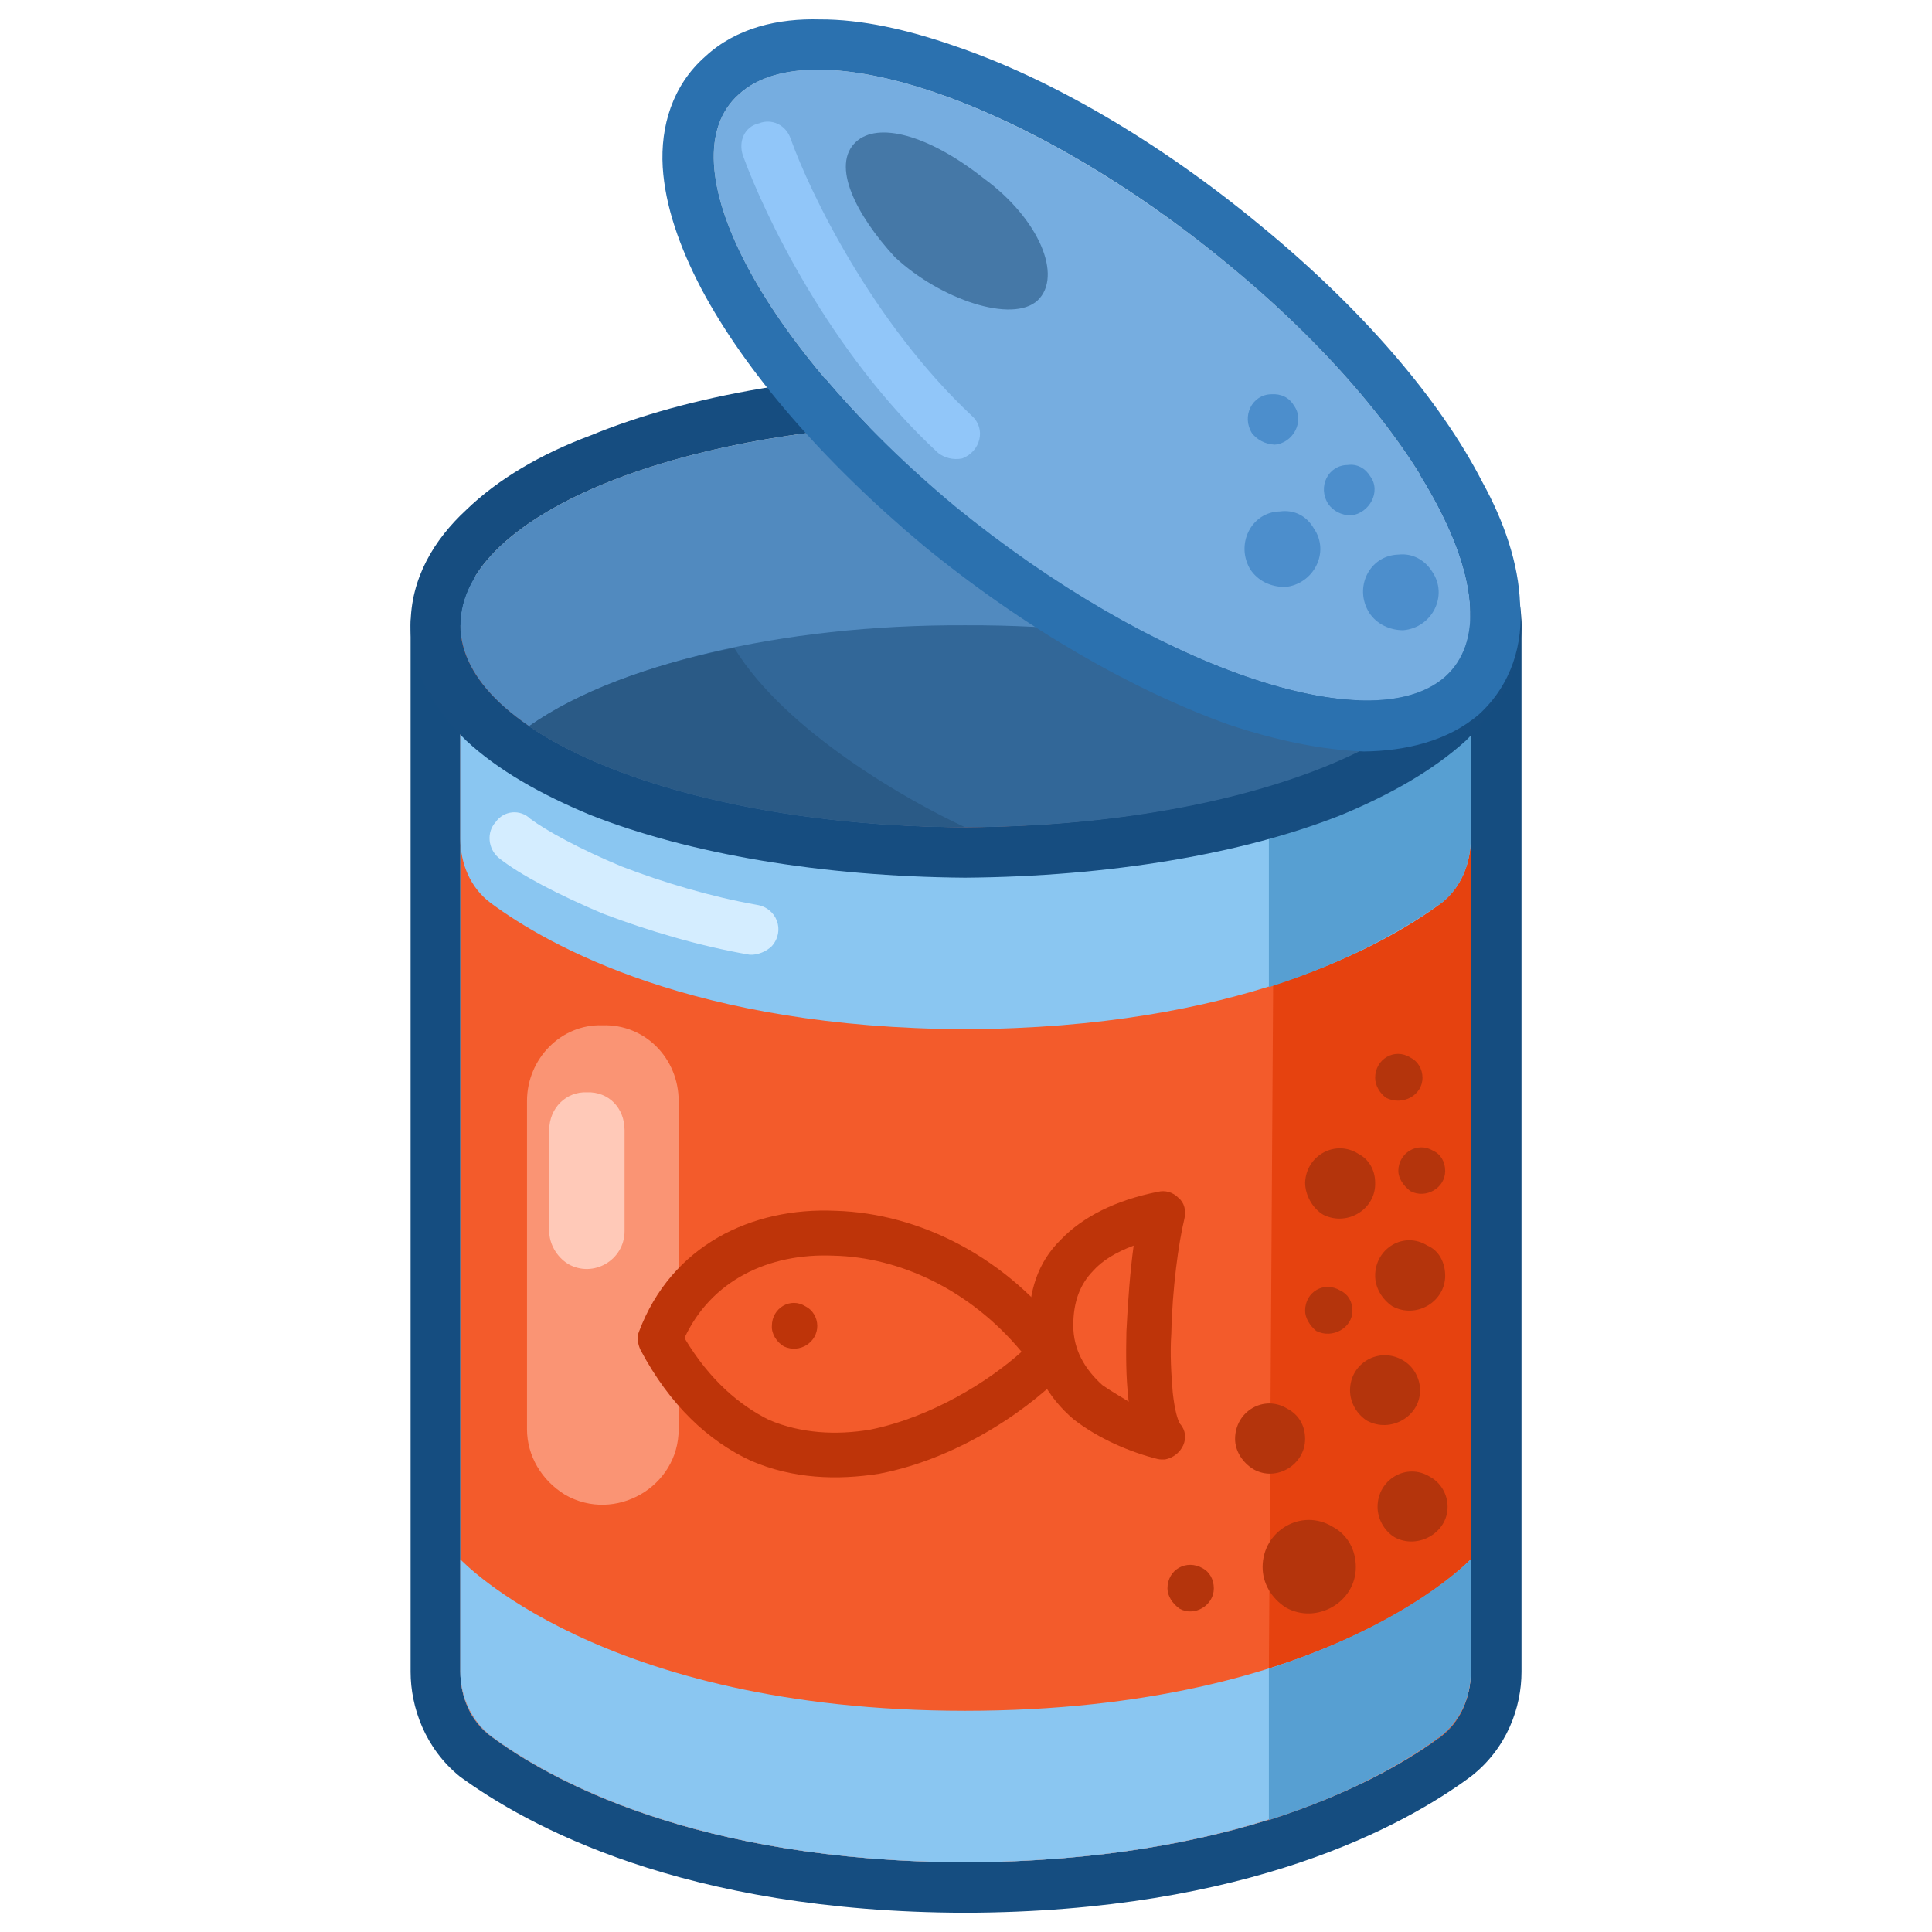 <svg xmlns="http://www.w3.org/2000/svg" version="1.1" xmlns:xlink="http://www.w3.org/1999/xlink" width="100%" height="100%" id="svgWorkerArea" viewBox="0 0 400 400" xmlns:artdraw="https://artdraw.muisca.co" style="background: white;"><defs id="defsdoc"><pattern id="patternBool" x="0" y="0" width="10" height="10" patternUnits="userSpaceOnUse" patternTransform="rotate(35)"><circle cx="5" cy="5" r="4" style="stroke: none;fill: #ff000070;"></circle></pattern></defs><g id="fileImp-1838296" class="cosito"><path id="pathImp-321568452" fill="#F35B2B" class="grouped" d="M95.31 129.455C95.31 129.285 116.21 160.485 199.81 160.815 283.51 160.485 304.51 129.285 304.51 129.455 304.51 129.285 304.51 345.985 304.51 346.124 304.51 351.185 302.51 356.285 298.41 359.452 286.51 368.285 256.21 385.385 199.81 385.565 143.71 385.385 113.51 368.285 101.61 359.452 97.31 356.285 95.31 351.185 95.31 346.124 95.31 345.985 95.31 129.285 95.31 129.45 95.31 129.285 95.31 129.285 95.31 129.455"></path><path id="pathImp-791242786" clip-rule="evenodd" fill="#154D80" fill-rule="evenodd" class="grouped" d="M92.31 119.451C96.81 117.985 101.31 119.485 104.01 123.497 104.01 123.285 104.01 123.285 104.01 123.507 104.21 123.285 104.21 123.685 104.31 123.998 105.01 124.485 105.71 125.285 107.11 126.586 109.71 128.785 114.11 132.185 121.01 135.785 135.01 142.485 159.61 150.185 199.81 150.362 240.31 150.185 264.91 142.485 278.91 135.785 285.71 132.185 290.21 128.785 292.91 126.586 294.21 125.285 295.01 124.485 295.51 123.998 295.51 123.685 295.71 123.285 295.91 123.507 295.91 123.285 295.91 123.285 295.91 123.497 300.51 116.685 310.51 117.685 313.91 124.985 314.51 126.285 315.01 127.785 315.01 129.455 315.01 129.285 315.01 345.985 315.01 346.118 315.01 353.485 312.01 361.985 304.51 367.82 290.91 377.885 258.51 395.885 199.81 396.013 141.31 395.885 109.01 377.885 95.21 367.815 88.01 361.985 85.01 353.485 85.01 346.118 85.01 345.985 85.01 129.285 85.01 129.455 85.01 124.685 88.11 120.685 92.31 119.451 92.31 119.285 92.31 119.285 92.31 119.451M294.01 138.983C301.51 133.485 304.51 129.285 304.51 129.455 304.51 129.285 304.51 345.985 304.51 346.118 304.51 351.185 302.51 356.285 298.41 359.452 286.51 368.285 256.21 385.385 199.81 385.565 143.71 385.385 113.51 368.285 101.61 359.452 97.31 356.285 95.31 351.185 95.31 346.124 95.31 345.985 95.31 129.285 95.31 129.45 95.31 129.285 98.21 133.485 105.81 138.978 119.21 147.985 147.01 160.485 199.81 160.81 252.81 160.485 280.71 147.985 294.01 138.978 294.01 138.785 294.01 138.785 294.01 138.983"></path><path id="pathImp-798516908" fill="#E6420F" class="grouped" d="M304.51 346.124C304.51 345.985 304.51 129.285 304.51 129.45 304.51 129.285 295.01 143.285 263.91 152.787 263.91 152.685 262.51 376.785 262.51 376.899 280.51 371.185 292.01 363.985 298.41 359.457 302.51 356.285 304.51 351.185 304.51 346.118 304.51 345.985 304.51 345.985 304.51 346.124"></path><path id="pathImp-621960473" fill="#8AC6F1" class="grouped" d="M95.31 322.844C95.31 322.785 124.21 354.185 199.81 354.204 275.71 354.185 304.51 322.785 304.51 322.844 304.51 322.785 304.51 345.885 304.51 346.071 304.51 351.185 302.41 356.285 298.21 359.467 286.41 368.285 256.01 385.385 199.81 385.565 143.81 385.385 113.61 368.285 101.71 359.467 97.51 356.285 95.31 351.185 95.31 346.071 95.31 345.885 95.31 322.785 95.31 322.844 95.31 322.785 95.31 322.785 95.31 322.844"></path><path id="pathImp-733481396" fill="#579FD2" class="grouped" d="M304.51 346.071C304.51 345.885 304.51 322.785 304.51 322.844 304.51 322.785 292.21 335.985 262.71 345.476 262.71 345.385 262.71 376.785 262.71 376.836 280.51 371.185 292.01 363.985 298.21 359.478 302.41 356.285 304.51 351.185 304.51 346.071 304.51 345.885 304.51 345.885 304.51 346.071"></path><path id="pathImp-787972918" fill="#8AC6F1" class="grouped" d="M95.31 145.135C95.31 144.985 116.21 176.485 199.81 176.495 283.51 176.485 304.51 144.985 304.51 145.135 304.51 144.985 304.51 173.485 304.51 173.642 304.51 178.685 302.51 183.785 298.41 186.97 286.51 195.785 256.21 212.885 199.81 213.083 143.71 212.885 113.51 195.785 101.61 186.97 97.31 183.785 95.31 178.685 95.31 173.642 95.31 173.485 95.31 144.985 95.31 145.13 95.31 144.985 95.31 144.985 95.31 145.135"></path><path id="pathImp-248140609" clip-rule="evenodd" fill="#D4EDFF" fill-rule="evenodd" class="grouped" d="M102.61 170.218C104.31 167.785 107.71 167.485 109.81 169.534 113.11 171.985 120.01 175.785 128.71 179.396 137.21 182.685 147.31 185.685 156.71 187.341 160.81 187.985 162.61 192.685 159.81 195.878 158.71 196.985 156.81 197.785 155.21 197.664 144.81 195.885 134.11 192.685 124.71 189.113 115.71 185.285 107.71 181.185 103.21 177.578 101.01 175.685 100.71 172.285 102.61 170.218 102.61 169.985 102.61 169.985 102.61 170.218"></path><path id="pathImp-820504801" fill="#579FD2" class="grouped" d="M304.51 173.642C304.51 173.485 304.51 144.985 304.51 145.13 304.51 144.985 294.71 159.485 262.71 168.817 262.71 168.785 262.71 204.285 262.71 204.385 280.51 198.685 292.01 191.485 298.41 186.975 302.51 183.785 304.51 178.685 304.51 173.637 304.51 173.485 304.51 173.485 304.51 173.642"></path><path id="pathImp-828558233" clip-rule="evenodd" fill="#FA9474" fill-rule="evenodd" class="grouped" d="M124.71 212.278C133.61 211.985 140.51 219.185 140.51 227.958 140.51 227.785 140.51 295.785 140.51 295.905 140.51 307.885 127.31 315.385 117.01 309.485 112.11 306.485 109.11 301.385 109.11 295.905 109.11 295.785 109.11 227.785 109.11 227.958 109.11 219.185 116.21 211.985 124.71 212.278 124.71 211.985 124.71 211.985 124.71 212.278"></path><path id="pathImp-126282590" clip-rule="evenodd" fill="#FFC9B8" fill-rule="evenodd" class="grouped" d="M121.51 226.149C126.01 225.985 129.31 229.385 129.31 233.989 129.31 233.885 129.31 254.885 129.31 254.896 129.31 260.885 122.81 264.685 117.61 261.686 115.21 260.185 113.71 257.485 113.71 254.896 113.71 254.885 113.71 233.885 113.71 233.989 113.71 229.385 117.21 225.985 121.51 226.149 121.51 225.985 121.51 225.985 121.51 226.149"></path><path id="pathImp-889076840" fill="#B4340C" class="grouped" d="M280.71 324.454C280.71 331.785 272.51 336.385 266.21 332.812 263.21 330.885 261.41 327.785 261.41 324.454 261.41 316.885 269.51 312.185 275.91 316.096 278.91 317.685 280.71 320.785 280.71 324.454 280.71 324.385 280.71 324.385 280.71 324.454M299.71 311.988C299.71 317.385 293.51 320.885 288.71 318.257 286.51 316.885 285.21 314.385 285.21 311.988 285.21 306.285 291.21 302.785 296.01 305.719 298.21 306.885 299.71 309.285 299.71 311.988 299.71 311.785 299.71 311.785 299.71 311.988M270.21 297.918C270.21 303.285 264.21 306.885 259.51 304.187 257.21 302.785 255.71 300.385 255.71 297.918 255.71 292.185 261.71 288.685 266.51 291.648 268.91 292.885 270.21 295.185 270.21 297.918 270.21 297.785 270.21 297.785 270.21 297.918M299.21 264.142C299.21 269.485 293.21 273.185 288.21 270.412 286.01 268.885 284.71 266.485 284.71 264.142 284.71 258.385 290.71 254.885 295.51 257.873 297.91 258.885 299.21 261.385 299.21 264.142 299.21 263.885 299.21 263.885 299.21 264.142M280.01 271.382C280.01 274.885 275.91 277.285 272.51 275.562 271.21 274.485 270.21 272.885 270.21 271.382 270.21 267.385 274.21 265.185 277.51 267.201 279.01 267.885 280.01 269.385 280.01 271.382 280.01 271.285 280.01 271.285 280.01 271.382M299.21 242.431C299.21 245.985 295.21 248.285 292.01 246.609 290.51 245.485 289.51 243.885 289.51 242.431 289.51 238.685 293.51 236.285 296.71 238.253 298.21 238.885 299.21 240.485 299.21 242.431 299.21 242.285 299.21 242.285 299.21 242.431M294.01 287.867C294.01 293.285 287.91 296.785 283.01 294.136 280.91 292.785 279.51 290.385 279.51 287.867 279.51 282.185 285.51 278.785 290.41 281.597 292.51 282.785 294.01 285.185 294.01 287.867 294.01 287.785 294.01 287.785 294.01 287.867M284.71 244.845C284.91 250.285 279.01 253.985 274.01 251.523 271.71 250.185 270.21 247.385 270.21 244.845 270.41 239.185 276.51 235.885 281.21 238.87 283.41 239.985 284.71 242.285 284.71 244.845 284.71 244.785 284.71 244.785 284.71 244.845M294.51 223.134C294.51 226.785 290.41 228.985 287.01 227.312 285.71 226.385 284.71 224.785 284.71 223.134 284.71 219.285 288.71 216.885 292.01 218.956 293.51 219.685 294.51 221.285 294.51 223.134 294.51 222.885 294.51 222.885 294.51 223.134M251.31 328.875C251.31 332.385 247.31 334.785 244.21 333.053 242.71 331.985 241.71 330.385 241.71 328.875 241.71 324.885 245.71 322.785 249.01 324.697 250.31 325.385 251.31 326.885 251.31 328.875 251.31 328.785 251.31 328.785 251.31 328.875"></path><path id="pathImp-574946560" fill="#518ABF" class="grouped" d="M304.51 129.455C304.51 152.285 257.51 171.185 199.81 171.269 142.21 171.185 95.31 152.285 95.31 129.455 95.31 106.285 142.21 87.485 199.81 87.641 257.51 87.485 304.51 106.285 304.51 129.455 304.51 129.285 304.51 129.285 304.51 129.455"></path><path id="pathImp-717003319" clip-rule="evenodd" fill="#164D80" fill-rule="evenodd" class="grouped" d="M277.71 168.729C257.41 176.785 229.71 181.485 199.81 181.717 170.11 181.485 142.61 176.785 122.21 168.723 112.01 164.485 103.11 159.485 96.51 153.32 89.81 146.785 85.01 138.985 85.01 129.455 85.01 119.785 89.81 111.785 96.51 105.585 103.11 99.185 112.01 93.985 122.21 90.182 142.61 81.785 170.11 76.985 199.81 77.188 229.71 76.985 257.41 81.785 277.71 90.182 287.91 93.985 296.71 99.185 303.51 105.585 310.01 111.785 315.01 119.785 315.01 129.455 315.01 138.985 310.01 146.785 303.51 153.326 296.71 159.485 287.91 164.485 277.71 168.729 277.71 168.485 277.71 168.485 277.71 168.729M199.81 171.264C257.51 170.985 304.51 152.285 304.51 129.45 304.51 106.285 257.51 87.485 199.81 87.636 142.21 87.485 95.31 106.285 95.31 129.45 95.31 152.285 142.21 170.985 199.81 171.264 199.81 170.985 199.81 170.985 199.81 171.264"></path><path id="pathImp-672272865" fill="#326798" class="grouped" d="M109.51 150.362C127.61 137.785 161.21 129.285 199.81 129.455 238.71 129.285 272.41 137.785 290.41 150.362 272.41 162.685 238.71 171.185 199.81 171.269 161.21 171.185 127.61 162.685 109.51 150.362 109.51 150.185 109.51 150.185 109.51 150.362"></path><path id="pathImp-946193207" fill="#2A5A86" class="grouped" d="M109.51 150.362C127.61 162.685 161.21 171.185 199.81 171.269 188.31 165.985 162.61 151.485 152.01 134.128 134.21 137.685 119.51 143.285 109.51 150.362 109.51 150.185 109.51 150.185 109.51 150.362"></path><path id="pathImp-308629759" clip-rule="evenodd" fill="#BE3409" fill-rule="evenodd" class="grouped" d="M141.71 277.026C147.01 285.885 153.21 290.985 159.21 293.977 165.81 296.785 173.11 297.185 180.21 295.984 193.01 293.385 204.81 285.885 211.51 279.875 200.71 266.885 186.11 260.285 172.61 259.972 159.01 259.385 147.21 265.185 141.71 277.026 141.71 276.885 141.71 276.885 141.71 277.026M173.01 250.684C190.31 251.185 208.81 260.285 221.21 277.471 222.61 279.185 222.51 281.385 221.21 283.246 214.21 290.985 199.01 301.885 182.01 305.12 173.31 306.485 164.21 306.185 155.51 302.454 146.71 298.385 138.71 290.985 132.61 279.493 132.01 278.185 131.81 276.785 132.31 275.667 139.01 257.885 155.61 249.885 173.01 250.684 173.01 250.385 173.01 250.385 173.01 250.684"></path><path id="pathImp-566400072" clip-rule="evenodd" fill="#BE3409" fill-rule="evenodd" class="grouped" d="M244.01 248.023C245.21 248.985 245.61 250.685 245.21 252.362 244.01 257.285 242.71 266.785 242.51 276.023 242.21 280.385 242.51 284.785 242.81 288.379 243.21 291.985 243.81 293.985 244.31 294.787 246.71 297.485 244.71 301.485 241.21 302.167 240.71 302.185 240.21 302.185 239.71 302.083 234.11 300.685 227.61 297.985 222.31 293.888 217.01 289.385 213.01 282.885 213.01 274.418 213.01 267.385 214.81 261.385 219.61 256.684 224.21 251.885 231.01 248.485 239.71 246.753 241.21 246.385 242.81 246.785 244.01 248.023 244.01 247.885 244.01 247.885 244.01 248.023M226.31 263.129C223.71 265.785 222.21 269.385 222.21 274.418 222.21 279.485 224.61 283.485 228.21 286.753 229.81 287.885 231.71 288.985 233.71 290.203 233.61 289.885 233.61 289.485 233.61 289.445 233.11 285.185 233.11 280.385 233.21 275.704 233.51 269.385 234.01 262.985 234.71 257.886 231.01 259.285 228.21 260.985 226.31 263.123 226.31 262.885 226.31 262.985 226.31 263.129"></path><path id="pathImp-606342943" fill="#BE3409" class="grouped" d="M169.21 274.518C169.21 277.885 165.61 280.285 162.31 278.773 160.81 277.885 159.71 276.185 159.81 274.518 159.81 270.785 163.71 268.485 166.81 270.493 168.21 271.185 169.21 272.785 169.21 274.518 169.21 274.385 169.21 274.385 169.21 274.518"></path><path id="pathImp-855815388" fill="#76ADE0" class="grouped" d="M299.21 140.102C283.71 153.785 238.31 137.985 197.81 104.905 157.61 71.485 137.51 33.185 153.01 19.5 168.31 5.585 213.71 21.285 254.21 54.697 294.51 87.785 314.71 126.185 299.21 140.102 299.21 139.985 299.21 139.985 299.21 140.102"></path><path id="pathImp-315060146" clip-rule="evenodd" fill="#2B71AF" fill-rule="evenodd" class="grouped" d="M254.51 150.064C234.71 142.985 212.21 130.185 191.21 112.97 170.31 95.485 154.21 76.785 145.21 59.788 140.71 51.185 137.71 42.685 137.21 34.595 136.71 26.185 139.21 17.685 146.01 11.702 152.51 5.685 161.21 3.785 169.71 4.019 178.31 3.985 187.81 6.085 197.71 9.538 217.31 16.185 239.81 29.185 260.91 46.633 281.71 63.685 298.01 82.485 306.91 99.814 311.41 107.985 314.41 116.685 314.71 125.007 315.41 133.185 313.01 141.685 306.21 147.9 299.71 153.485 290.91 155.485 282.41 155.583 273.71 155.285 264.21 153.285 254.51 150.064 254.51 149.785 254.51 149.785 254.51 150.064M197.81 104.905C238.31 137.985 283.71 153.785 299.21 140.102 314.71 126.185 294.51 87.785 254.21 54.697 213.81 21.285 168.31 5.585 153.01 19.5 137.51 33.185 157.61 71.485 197.81 104.905 197.81 104.785 197.81 104.785 197.81 104.905"></path><path id="pathImp-375711789" fill="#4578A7" class="grouped" d="M214.81 62.213C209.61 66.985 194.81 62.085 185.31 53.27 177.21 44.485 172.01 34.185 177.21 29.379 181.71 25.185 192.11 27.785 203.71 36.958 215.11 45.285 220.11 57.185 214.81 62.213 214.81 62.085 214.81 62.085 214.81 62.213"></path><path id="pathImp-698913634" clip-rule="evenodd" fill="#91C6F9" fill-rule="evenodd" class="grouped" d="M157.11 25.543C159.71 24.485 162.71 25.785 163.71 28.752 167.61 39.685 180.61 66.785 201.21 86.094 204.21 88.785 203.01 93.485 199.21 94.923 197.31 95.285 195.51 94.785 194.21 93.762 171.71 72.985 158.11 44.085 153.81 32.196 152.81 29.185 154.21 26.185 157.11 25.537 157.11 25.285 157.11 25.285 157.11 25.543"></path><path id="pathImp-321022093" fill="#4C8ECC" class="grouped" d="M296.51 118.333C299.91 123.285 296.51 129.985 290.51 130.48 287.71 130.485 285.01 129.185 283.51 126.904 280.21 121.685 283.51 114.985 289.51 114.823 292.51 114.485 295.01 115.985 296.51 118.333 296.51 118.185 296.51 118.185 296.51 118.333M283.71 98.638C286.01 101.785 283.51 106.285 279.71 106.714 277.71 106.685 276.01 105.785 275.01 104.351 272.71 100.785 275.01 96.285 279.01 96.276 281.01 95.985 282.71 96.985 283.71 98.638 283.71 98.485 283.71 98.485 283.71 98.638M272.01 109.395C275.41 114.285 272.01 120.985 266.01 121.542 263.01 121.485 260.51 120.285 258.91 117.967 255.71 112.785 259.01 105.985 265.01 105.885 267.91 105.485 270.51 106.785 272.01 109.395 272.01 109.285 272.01 109.285 272.01 109.395M267.91 83.988C270.21 87.185 267.71 91.785 263.91 92.063 261.91 91.985 260.21 90.985 259.21 89.701 257.01 86.185 259.21 81.685 263.21 81.625 265.21 81.485 266.91 82.285 267.91 83.988 267.91 83.785 267.91 83.785 267.91 83.988"></path></g></svg>